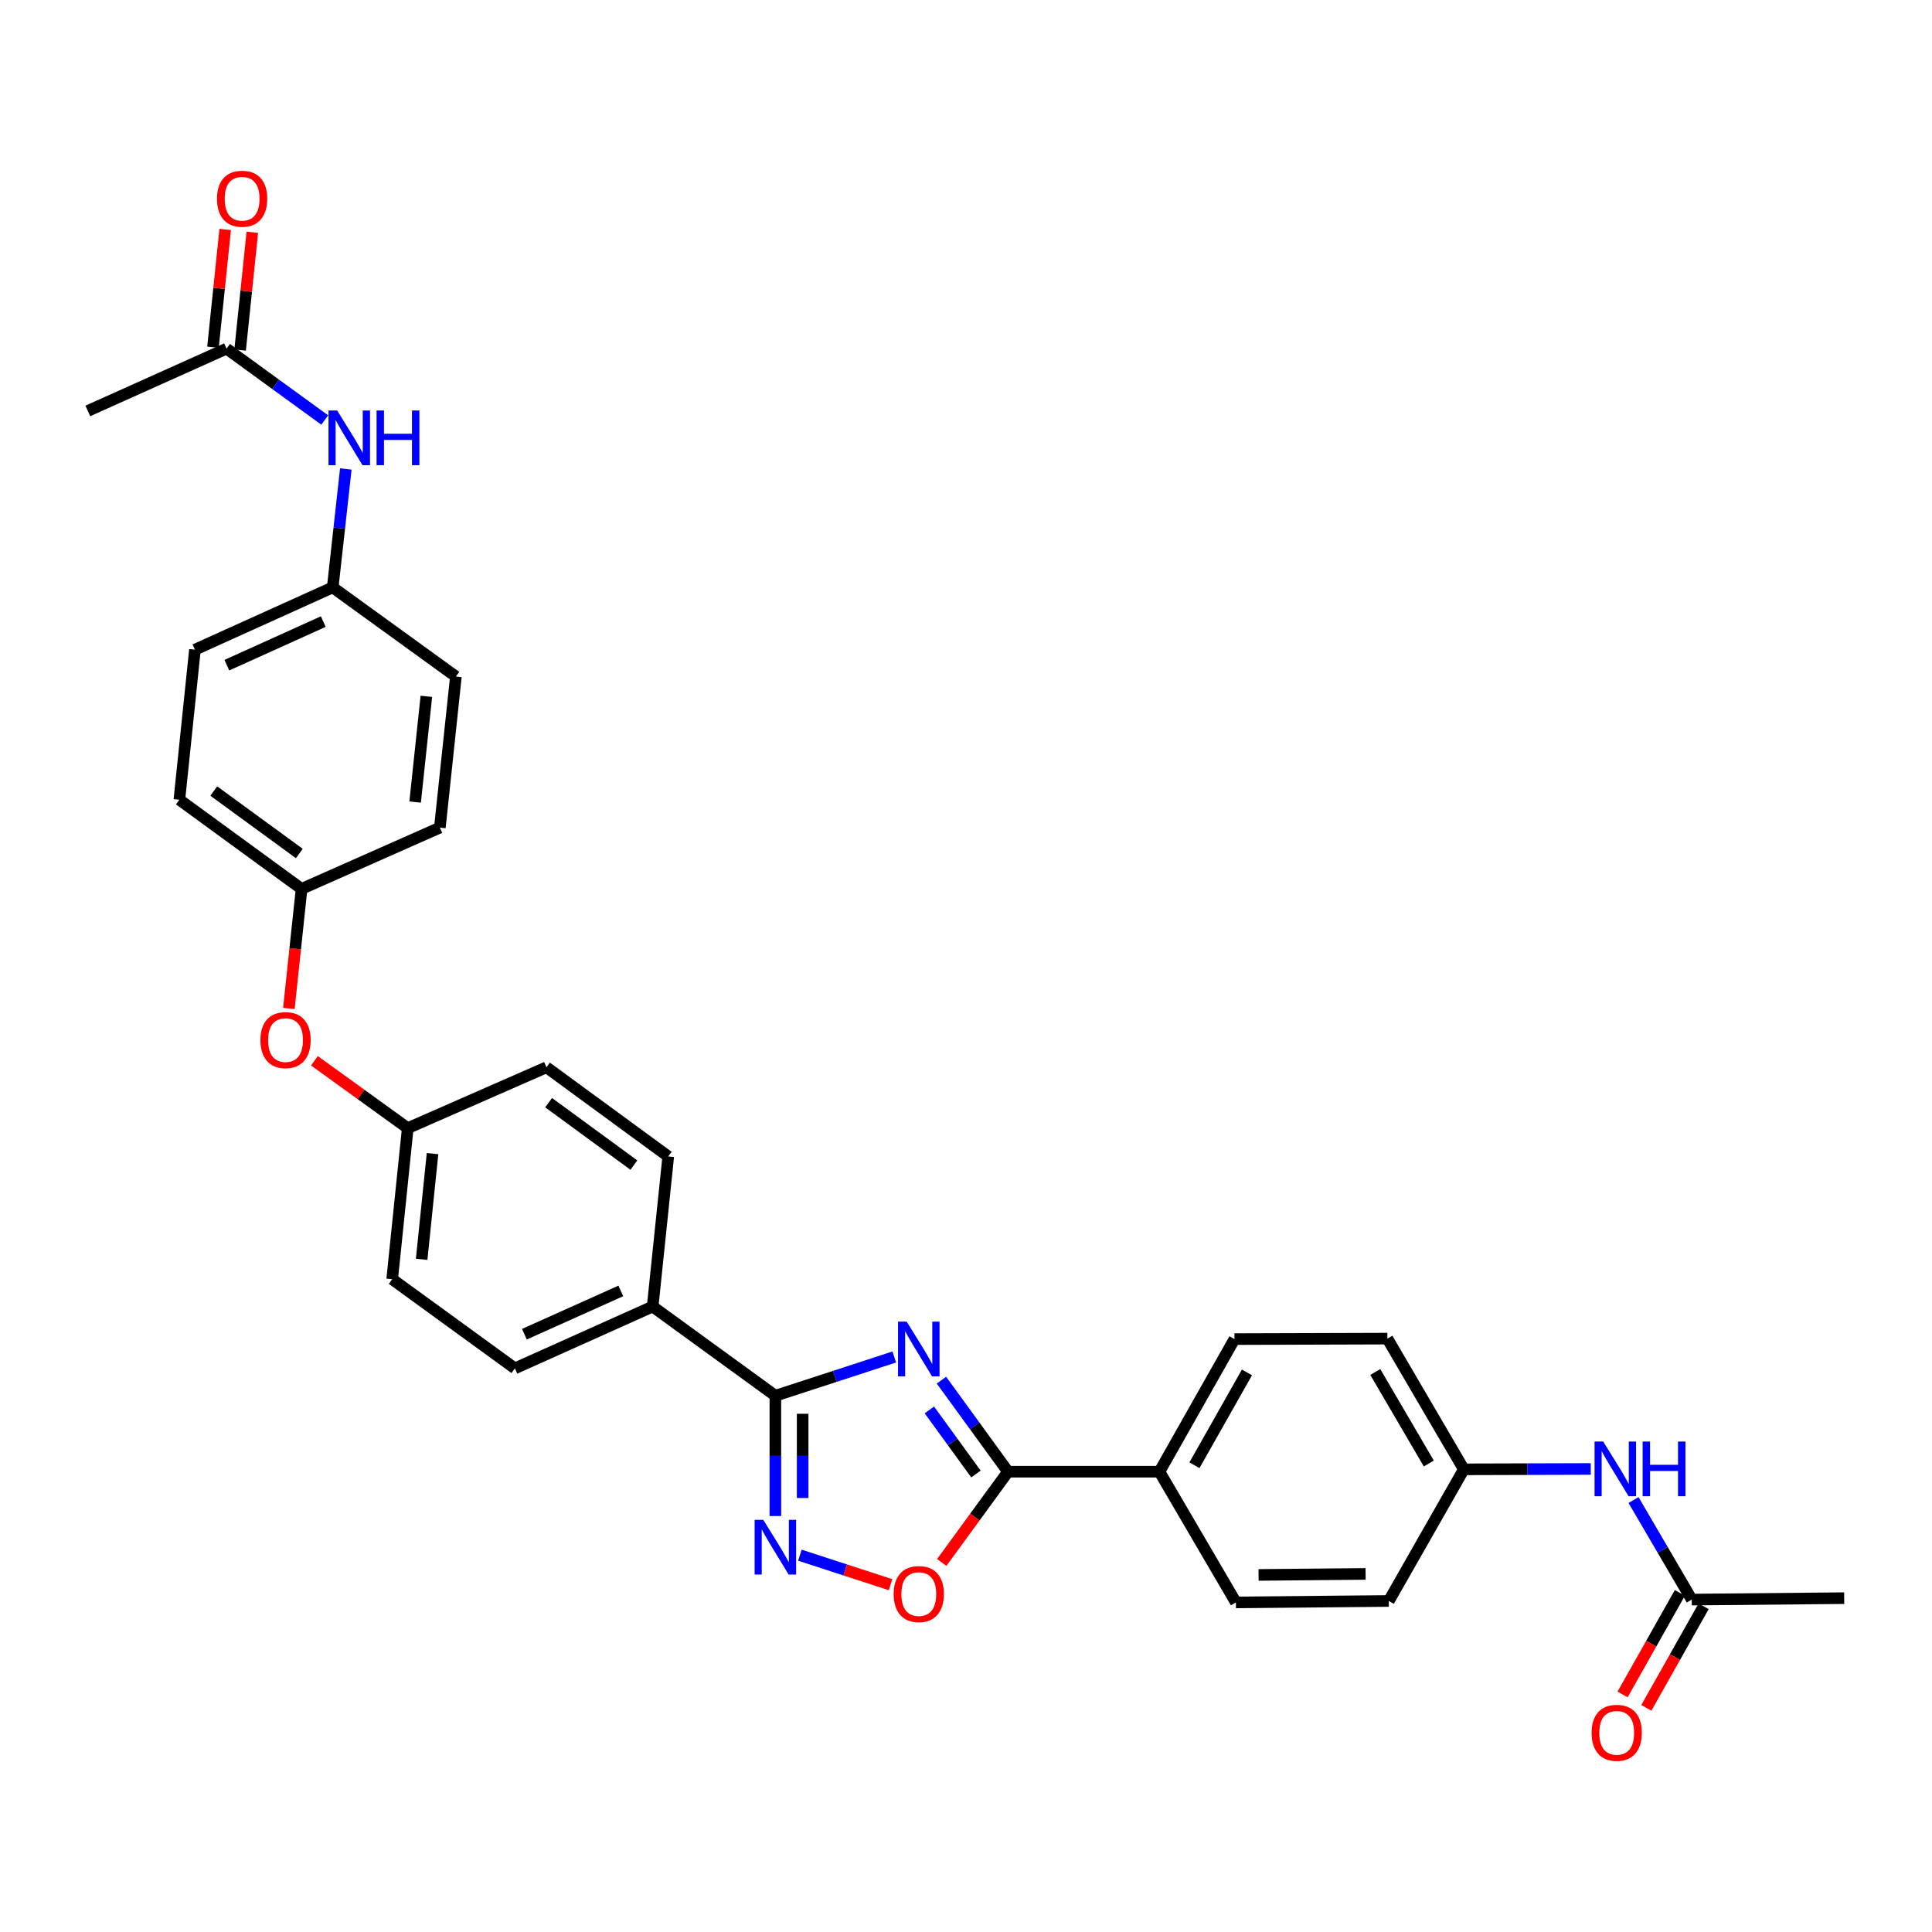 <?xml version='1.0' encoding='iso-8859-1'?>
<svg version='1.1' baseProfile='full'
              xmlns='http://www.w3.org/2000/svg'
                      xmlns:rdkit='http://www.rdkit.org/xml'
                      xmlns:xlink='http://www.w3.org/1999/xlink'
                  xml:space='preserve'
width='1000px' height='1000px' viewBox='0 0 1000 1000'>
<!-- END OF HEADER -->
<rect style='opacity:1.0;fill:#FFFFFF;stroke:none' width='1000' height='1000' x='0' y='0'> </rect>
<path class='bond-0' d='M 462.874,702.378 L 432.103,712.406' style='fill:none;fill-rule:evenodd;stroke:#0000FF;stroke-width:6px;stroke-linecap:butt;stroke-linejoin:miter;stroke-opacity:1' />
<path class='bond-0' d='M 432.103,712.406 L 401.332,722.433' style='fill:none;fill-rule:evenodd;stroke:#000000;stroke-width:6px;stroke-linecap:butt;stroke-linejoin:miter;stroke-opacity:1' />
<path class='bond-1' d='M 487.288,714.365 L 504.512,738.056' style='fill:none;fill-rule:evenodd;stroke:#0000FF;stroke-width:6px;stroke-linecap:butt;stroke-linejoin:miter;stroke-opacity:1' />
<path class='bond-1' d='M 504.512,738.056 L 521.735,761.747' style='fill:none;fill-rule:evenodd;stroke:#000000;stroke-width:6px;stroke-linecap:butt;stroke-linejoin:miter;stroke-opacity:1' />
<path class='bond-1' d='M 481.035,729.775 L 493.092,746.359' style='fill:none;fill-rule:evenodd;stroke:#0000FF;stroke-width:6px;stroke-linecap:butt;stroke-linejoin:miter;stroke-opacity:1' />
<path class='bond-1' d='M 493.092,746.359 L 505.148,762.942' style='fill:none;fill-rule:evenodd;stroke:#000000;stroke-width:6px;stroke-linecap:butt;stroke-linejoin:miter;stroke-opacity:1' />
<path class='bond-2' d='M 401.332,722.433 L 401.332,753.569' style='fill:none;fill-rule:evenodd;stroke:#000000;stroke-width:6px;stroke-linecap:butt;stroke-linejoin:miter;stroke-opacity:1' />
<path class='bond-2' d='M 401.332,753.569 L 401.332,784.705' style='fill:none;fill-rule:evenodd;stroke:#0000FF;stroke-width:6px;stroke-linecap:butt;stroke-linejoin:miter;stroke-opacity:1' />
<path class='bond-2' d='M 415.451,731.774 L 415.451,753.569' style='fill:none;fill-rule:evenodd;stroke:#000000;stroke-width:6px;stroke-linecap:butt;stroke-linejoin:miter;stroke-opacity:1' />
<path class='bond-2' d='M 415.451,753.569 L 415.451,775.364' style='fill:none;fill-rule:evenodd;stroke:#0000FF;stroke-width:6px;stroke-linecap:butt;stroke-linejoin:miter;stroke-opacity:1' />
<path class='bond-4' d='M 401.332,722.433 L 337.812,676.264' style='fill:none;fill-rule:evenodd;stroke:#000000;stroke-width:6px;stroke-linecap:butt;stroke-linejoin:miter;stroke-opacity:1' />
<path class='bond-3' d='M 521.735,761.747 L 504.592,785.234' style='fill:none;fill-rule:evenodd;stroke:#000000;stroke-width:6px;stroke-linecap:butt;stroke-linejoin:miter;stroke-opacity:1' />
<path class='bond-3' d='M 504.592,785.234 L 487.448,808.722' style='fill:none;fill-rule:evenodd;stroke:#FF0000;stroke-width:6px;stroke-linecap:butt;stroke-linejoin:miter;stroke-opacity:1' />
<path class='bond-5' d='M 521.735,761.747 L 600.127,761.747' style='fill:none;fill-rule:evenodd;stroke:#000000;stroke-width:6px;stroke-linecap:butt;stroke-linejoin:miter;stroke-opacity:1' />
<path class='bond-31' d='M 414.024,804.958 L 437.486,812.599' style='fill:none;fill-rule:evenodd;stroke:#0000FF;stroke-width:6px;stroke-linecap:butt;stroke-linejoin:miter;stroke-opacity:1' />
<path class='bond-31' d='M 437.486,812.599 L 460.948,820.239' style='fill:none;fill-rule:evenodd;stroke:#FF0000;stroke-width:6px;stroke-linecap:butt;stroke-linejoin:miter;stroke-opacity:1' />
<path class='bond-14' d='M 337.812,676.264 L 266.503,708.267' style='fill:none;fill-rule:evenodd;stroke:#000000;stroke-width:6px;stroke-linecap:butt;stroke-linejoin:miter;stroke-opacity:1' />
<path class='bond-14' d='M 321.335,668.183 L 271.418,690.585' style='fill:none;fill-rule:evenodd;stroke:#000000;stroke-width:6px;stroke-linecap:butt;stroke-linejoin:miter;stroke-opacity:1' />
<path class='bond-15' d='M 337.812,676.264 L 345.883,598.578' style='fill:none;fill-rule:evenodd;stroke:#000000;stroke-width:6px;stroke-linecap:butt;stroke-linejoin:miter;stroke-opacity:1' />
<path class='bond-13' d='M 600.127,761.747 L 638.962,693.113' style='fill:none;fill-rule:evenodd;stroke:#000000;stroke-width:6px;stroke-linecap:butt;stroke-linejoin:miter;stroke-opacity:1' />
<path class='bond-13' d='M 618.241,758.405 L 645.425,710.361' style='fill:none;fill-rule:evenodd;stroke:#000000;stroke-width:6px;stroke-linecap:butt;stroke-linejoin:miter;stroke-opacity:1' />
<path class='bond-16' d='M 600.127,761.747 L 639.7,829.408' style='fill:none;fill-rule:evenodd;stroke:#000000;stroke-width:6px;stroke-linecap:butt;stroke-linejoin:miter;stroke-opacity:1' />
<path class='bond-6' d='M 117.257,180.452 L 142.666,198.923' style='fill:none;fill-rule:evenodd;stroke:#000000;stroke-width:6px;stroke-linecap:butt;stroke-linejoin:miter;stroke-opacity:1' />
<path class='bond-6' d='M 142.666,198.923 L 168.074,217.394' style='fill:none;fill-rule:evenodd;stroke:#0000FF;stroke-width:6px;stroke-linecap:butt;stroke-linejoin:miter;stroke-opacity:1' />
<path class='bond-10' d='M 124.279,181.181 L 127.444,150.702' style='fill:none;fill-rule:evenodd;stroke:#000000;stroke-width:6px;stroke-linecap:butt;stroke-linejoin:miter;stroke-opacity:1' />
<path class='bond-10' d='M 127.444,150.702 L 130.608,120.223' style='fill:none;fill-rule:evenodd;stroke:#FF0000;stroke-width:6px;stroke-linecap:butt;stroke-linejoin:miter;stroke-opacity:1' />
<path class='bond-10' d='M 110.236,179.723 L 113.4,149.244' style='fill:none;fill-rule:evenodd;stroke:#000000;stroke-width:6px;stroke-linecap:butt;stroke-linejoin:miter;stroke-opacity:1' />
<path class='bond-10' d='M 113.4,149.244 L 116.564,118.765' style='fill:none;fill-rule:evenodd;stroke:#FF0000;stroke-width:6px;stroke-linecap:butt;stroke-linejoin:miter;stroke-opacity:1' />
<path class='bond-29' d='M 117.257,180.452 L 45.455,212.698' style='fill:none;fill-rule:evenodd;stroke:#000000;stroke-width:6px;stroke-linecap:butt;stroke-linejoin:miter;stroke-opacity:1' />
<path class='bond-7' d='M 875.644,827.941 L 860.575,802.178' style='fill:none;fill-rule:evenodd;stroke:#000000;stroke-width:6px;stroke-linecap:butt;stroke-linejoin:miter;stroke-opacity:1' />
<path class='bond-7' d='M 860.575,802.178 L 845.507,776.415' style='fill:none;fill-rule:evenodd;stroke:#0000FF;stroke-width:6px;stroke-linecap:butt;stroke-linejoin:miter;stroke-opacity:1' />
<path class='bond-11' d='M 869.494,824.474 L 854.671,850.764' style='fill:none;fill-rule:evenodd;stroke:#000000;stroke-width:6px;stroke-linecap:butt;stroke-linejoin:miter;stroke-opacity:1' />
<path class='bond-11' d='M 854.671,850.764 L 839.848,877.054' style='fill:none;fill-rule:evenodd;stroke:#FF0000;stroke-width:6px;stroke-linecap:butt;stroke-linejoin:miter;stroke-opacity:1' />
<path class='bond-11' d='M 881.793,831.408 L 866.97,857.699' style='fill:none;fill-rule:evenodd;stroke:#000000;stroke-width:6px;stroke-linecap:butt;stroke-linejoin:miter;stroke-opacity:1' />
<path class='bond-11' d='M 866.97,857.699 L 852.147,883.989' style='fill:none;fill-rule:evenodd;stroke:#FF0000;stroke-width:6px;stroke-linecap:butt;stroke-linejoin:miter;stroke-opacity:1' />
<path class='bond-30' d='M 875.644,827.941 L 954.545,827.204' style='fill:none;fill-rule:evenodd;stroke:#000000;stroke-width:6px;stroke-linecap:butt;stroke-linejoin:miter;stroke-opacity:1' />
<path class='bond-8' d='M 823.379,760.332 L 790.525,760.428' style='fill:none;fill-rule:evenodd;stroke:#0000FF;stroke-width:6px;stroke-linecap:butt;stroke-linejoin:miter;stroke-opacity:1' />
<path class='bond-8' d='M 790.525,760.428 L 757.672,760.523' style='fill:none;fill-rule:evenodd;stroke:#000000;stroke-width:6px;stroke-linecap:butt;stroke-linejoin:miter;stroke-opacity:1' />
<path class='bond-9' d='M 178.995,242.736 L 175.603,273.384' style='fill:none;fill-rule:evenodd;stroke:#0000FF;stroke-width:6px;stroke-linecap:butt;stroke-linejoin:miter;stroke-opacity:1' />
<path class='bond-9' d='M 175.603,273.384 L 172.212,304.032' style='fill:none;fill-rule:evenodd;stroke:#000000;stroke-width:6px;stroke-linecap:butt;stroke-linejoin:miter;stroke-opacity:1' />
<path class='bond-12' d='M 162.744,549.06 L 186.896,566.497' style='fill:none;fill-rule:evenodd;stroke:#FF0000;stroke-width:6px;stroke-linecap:butt;stroke-linejoin:miter;stroke-opacity:1' />
<path class='bond-12' d='M 186.896,566.497 L 211.047,583.934' style='fill:none;fill-rule:evenodd;stroke:#000000;stroke-width:6px;stroke-linecap:butt;stroke-linejoin:miter;stroke-opacity:1' />
<path class='bond-20' d='M 149.523,521.981 L 152.808,491.038' style='fill:none;fill-rule:evenodd;stroke:#FF0000;stroke-width:6px;stroke-linecap:butt;stroke-linejoin:miter;stroke-opacity:1' />
<path class='bond-20' d='M 152.808,491.038 L 156.093,460.094' style='fill:none;fill-rule:evenodd;stroke:#000000;stroke-width:6px;stroke-linecap:butt;stroke-linejoin:miter;stroke-opacity:1' />
<path class='bond-22' d='M 638.962,693.113 L 718.099,692.869' style='fill:none;fill-rule:evenodd;stroke:#000000;stroke-width:6px;stroke-linecap:butt;stroke-linejoin:miter;stroke-opacity:1' />
<path class='bond-23' d='M 266.503,708.267 L 202.991,662.106' style='fill:none;fill-rule:evenodd;stroke:#000000;stroke-width:6px;stroke-linecap:butt;stroke-linejoin:miter;stroke-opacity:1' />
<path class='bond-24' d='M 345.883,598.578 L 282.85,552.425' style='fill:none;fill-rule:evenodd;stroke:#000000;stroke-width:6px;stroke-linecap:butt;stroke-linejoin:miter;stroke-opacity:1' />
<path class='bond-24' d='M 328.087,603.047 L 283.964,570.739' style='fill:none;fill-rule:evenodd;stroke:#000000;stroke-width:6px;stroke-linecap:butt;stroke-linejoin:miter;stroke-opacity:1' />
<path class='bond-21' d='M 639.7,829.408 L 718.837,828.663' style='fill:none;fill-rule:evenodd;stroke:#000000;stroke-width:6px;stroke-linecap:butt;stroke-linejoin:miter;stroke-opacity:1' />
<path class='bond-21' d='M 651.437,815.178 L 706.833,814.656' style='fill:none;fill-rule:evenodd;stroke:#000000;stroke-width:6px;stroke-linecap:butt;stroke-linejoin:miter;stroke-opacity:1' />
<path class='bond-17' d='M 757.672,760.523 L 718.837,828.663' style='fill:none;fill-rule:evenodd;stroke:#000000;stroke-width:6px;stroke-linecap:butt;stroke-linejoin:miter;stroke-opacity:1' />
<path class='bond-32' d='M 757.672,760.523 L 718.099,692.869' style='fill:none;fill-rule:evenodd;stroke:#000000;stroke-width:6px;stroke-linecap:butt;stroke-linejoin:miter;stroke-opacity:1' />
<path class='bond-32' d='M 739.549,757.504 L 711.848,710.146' style='fill:none;fill-rule:evenodd;stroke:#000000;stroke-width:6px;stroke-linecap:butt;stroke-linejoin:miter;stroke-opacity:1' />
<path class='bond-18' d='M 172.212,304.032 L 100.903,336.263' style='fill:none;fill-rule:evenodd;stroke:#000000;stroke-width:6px;stroke-linecap:butt;stroke-linejoin:miter;stroke-opacity:1' />
<path class='bond-18' d='M 167.331,321.733 L 117.414,344.294' style='fill:none;fill-rule:evenodd;stroke:#000000;stroke-width:6px;stroke-linecap:butt;stroke-linejoin:miter;stroke-opacity:1' />
<path class='bond-34' d='M 172.212,304.032 L 235.967,350.186' style='fill:none;fill-rule:evenodd;stroke:#000000;stroke-width:6px;stroke-linecap:butt;stroke-linejoin:miter;stroke-opacity:1' />
<path class='bond-19' d='M 211.047,583.934 L 282.85,552.425' style='fill:none;fill-rule:evenodd;stroke:#000000;stroke-width:6px;stroke-linecap:butt;stroke-linejoin:miter;stroke-opacity:1' />
<path class='bond-33' d='M 211.047,583.934 L 202.991,662.106' style='fill:none;fill-rule:evenodd;stroke:#000000;stroke-width:6px;stroke-linecap:butt;stroke-linejoin:miter;stroke-opacity:1' />
<path class='bond-33' d='M 223.883,597.107 L 218.244,651.827' style='fill:none;fill-rule:evenodd;stroke:#000000;stroke-width:6px;stroke-linecap:butt;stroke-linejoin:miter;stroke-opacity:1' />
<path class='bond-27' d='M 156.093,460.094 L 227.668,428.366' style='fill:none;fill-rule:evenodd;stroke:#000000;stroke-width:6px;stroke-linecap:butt;stroke-linejoin:miter;stroke-opacity:1' />
<path class='bond-28' d='M 156.093,460.094 L 92.84,413.933' style='fill:none;fill-rule:evenodd;stroke:#000000;stroke-width:6px;stroke-linecap:butt;stroke-linejoin:miter;stroke-opacity:1' />
<path class='bond-28' d='M 154.928,441.765 L 110.651,409.452' style='fill:none;fill-rule:evenodd;stroke:#000000;stroke-width:6px;stroke-linecap:butt;stroke-linejoin:miter;stroke-opacity:1' />
<path class='bond-25' d='M 235.967,350.186 L 227.668,428.366' style='fill:none;fill-rule:evenodd;stroke:#000000;stroke-width:6px;stroke-linecap:butt;stroke-linejoin:miter;stroke-opacity:1' />
<path class='bond-25' d='M 220.682,360.422 L 214.873,415.148' style='fill:none;fill-rule:evenodd;stroke:#000000;stroke-width:6px;stroke-linecap:butt;stroke-linejoin:miter;stroke-opacity:1' />
<path class='bond-26' d='M 100.903,336.263 L 92.84,413.933' style='fill:none;fill-rule:evenodd;stroke:#000000;stroke-width:6px;stroke-linecap:butt;stroke-linejoin:miter;stroke-opacity:1' />
<path  class='atom-0' d='M 469.306 684.083
L 478.586 699.083
Q 479.506 700.563, 480.986 703.243
Q 482.466 705.923, 482.546 706.083
L 482.546 684.083
L 486.306 684.083
L 486.306 712.403
L 482.426 712.403
L 472.466 696.003
Q 471.306 694.083, 470.066 691.883
Q 468.866 689.683, 468.506 689.003
L 468.506 712.403
L 464.826 712.403
L 464.826 684.083
L 469.306 684.083
' fill='#0000FF'/>
<path  class='atom-3' d='M 395.072 786.665
L 404.352 801.665
Q 405.272 803.145, 406.752 805.825
Q 408.232 808.505, 408.312 808.665
L 408.312 786.665
L 412.072 786.665
L 412.072 814.985
L 408.192 814.985
L 398.232 798.585
Q 397.072 796.665, 395.832 794.465
Q 394.632 792.265, 394.272 791.585
L 394.272 814.985
L 390.592 814.985
L 390.592 786.665
L 395.072 786.665
' fill='#0000FF'/>
<path  class='atom-4' d='M 462.566 825.08
Q 462.566 818.28, 465.926 814.48
Q 469.286 810.68, 475.566 810.68
Q 481.846 810.68, 485.206 814.48
Q 488.566 818.28, 488.566 825.08
Q 488.566 831.96, 485.166 835.88
Q 481.766 839.76, 475.566 839.76
Q 469.326 839.76, 465.926 835.88
Q 462.566 832, 462.566 825.08
M 475.566 836.56
Q 479.886 836.56, 482.206 833.68
Q 484.566 830.76, 484.566 825.08
Q 484.566 819.52, 482.206 816.72
Q 479.886 813.88, 475.566 813.88
Q 471.246 813.88, 468.886 816.68
Q 466.566 819.48, 466.566 825.08
Q 466.566 830.8, 468.886 833.68
Q 471.246 836.56, 475.566 836.56
' fill='#FF0000'/>
<path  class='atom-9' d='M 829.819 746.136
L 839.099 761.136
Q 840.019 762.616, 841.499 765.296
Q 842.979 767.976, 843.059 768.136
L 843.059 746.136
L 846.819 746.136
L 846.819 774.456
L 842.939 774.456
L 832.979 758.056
Q 831.819 756.136, 830.579 753.936
Q 829.379 751.736, 829.019 751.056
L 829.019 774.456
L 825.339 774.456
L 825.339 746.136
L 829.819 746.136
' fill='#0000FF'/>
<path  class='atom-9' d='M 850.219 746.136
L 854.059 746.136
L 854.059 758.176
L 868.539 758.176
L 868.539 746.136
L 872.379 746.136
L 872.379 774.456
L 868.539 774.456
L 868.539 761.376
L 854.059 761.376
L 854.059 774.456
L 850.219 774.456
L 850.219 746.136
' fill='#0000FF'/>
<path  class='atom-10' d='M 174.517 212.469
L 183.797 227.469
Q 184.717 228.949, 186.197 231.629
Q 187.677 234.309, 187.757 234.469
L 187.757 212.469
L 191.517 212.469
L 191.517 240.789
L 187.637 240.789
L 177.677 224.389
Q 176.517 222.469, 175.277 220.269
Q 174.077 218.069, 173.717 217.389
L 173.717 240.789
L 170.037 240.789
L 170.037 212.469
L 174.517 212.469
' fill='#0000FF'/>
<path  class='atom-10' d='M 194.917 212.469
L 198.757 212.469
L 198.757 224.509
L 213.237 224.509
L 213.237 212.469
L 217.077 212.469
L 217.077 240.789
L 213.237 240.789
L 213.237 227.709
L 198.757 227.709
L 198.757 240.789
L 194.917 240.789
L 194.917 212.469
' fill='#0000FF'/>
<path  class='atom-11' d='M 112.321 102.862
Q 112.321 96.062, 115.681 92.262
Q 119.041 88.462, 125.321 88.462
Q 131.601 88.462, 134.961 92.262
Q 138.321 96.062, 138.321 102.862
Q 138.321 109.742, 134.921 113.662
Q 131.521 117.542, 125.321 117.542
Q 119.081 117.542, 115.681 113.662
Q 112.321 109.782, 112.321 102.862
M 125.321 114.342
Q 129.641 114.342, 131.961 111.462
Q 134.321 108.542, 134.321 102.862
Q 134.321 97.302, 131.961 94.502
Q 129.641 91.662, 125.321 91.662
Q 121.001 91.662, 118.641 94.462
Q 116.321 97.262, 116.321 102.862
Q 116.321 108.582, 118.641 111.462
Q 121.001 114.342, 125.321 114.342
' fill='#FF0000'/>
<path  class='atom-12' d='M 823.809 896.898
Q 823.809 890.098, 827.169 886.298
Q 830.529 882.498, 836.809 882.498
Q 843.089 882.498, 846.449 886.298
Q 849.809 890.098, 849.809 896.898
Q 849.809 903.778, 846.409 907.698
Q 843.009 911.578, 836.809 911.578
Q 830.569 911.578, 827.169 907.698
Q 823.809 903.818, 823.809 896.898
M 836.809 908.378
Q 841.129 908.378, 843.449 905.498
Q 845.809 902.578, 845.809 896.898
Q 845.809 891.338, 843.449 888.538
Q 841.129 885.698, 836.809 885.698
Q 832.489 885.698, 830.129 888.498
Q 827.809 891.298, 827.809 896.898
Q 827.809 902.618, 830.129 905.498
Q 832.489 908.378, 836.809 908.378
' fill='#FF0000'/>
<path  class='atom-13' d='M 134.794 538.346
Q 134.794 531.546, 138.154 527.746
Q 141.514 523.946, 147.794 523.946
Q 154.074 523.946, 157.434 527.746
Q 160.794 531.546, 160.794 538.346
Q 160.794 545.226, 157.394 549.146
Q 153.994 553.026, 147.794 553.026
Q 141.554 553.026, 138.154 549.146
Q 134.794 545.266, 134.794 538.346
M 147.794 549.826
Q 152.114 549.826, 154.434 546.946
Q 156.794 544.026, 156.794 538.346
Q 156.794 532.786, 154.434 529.986
Q 152.114 527.146, 147.794 527.146
Q 143.474 527.146, 141.114 529.946
Q 138.794 532.746, 138.794 538.346
Q 138.794 544.066, 141.114 546.946
Q 143.474 549.826, 147.794 549.826
' fill='#FF0000'/>
</svg>
